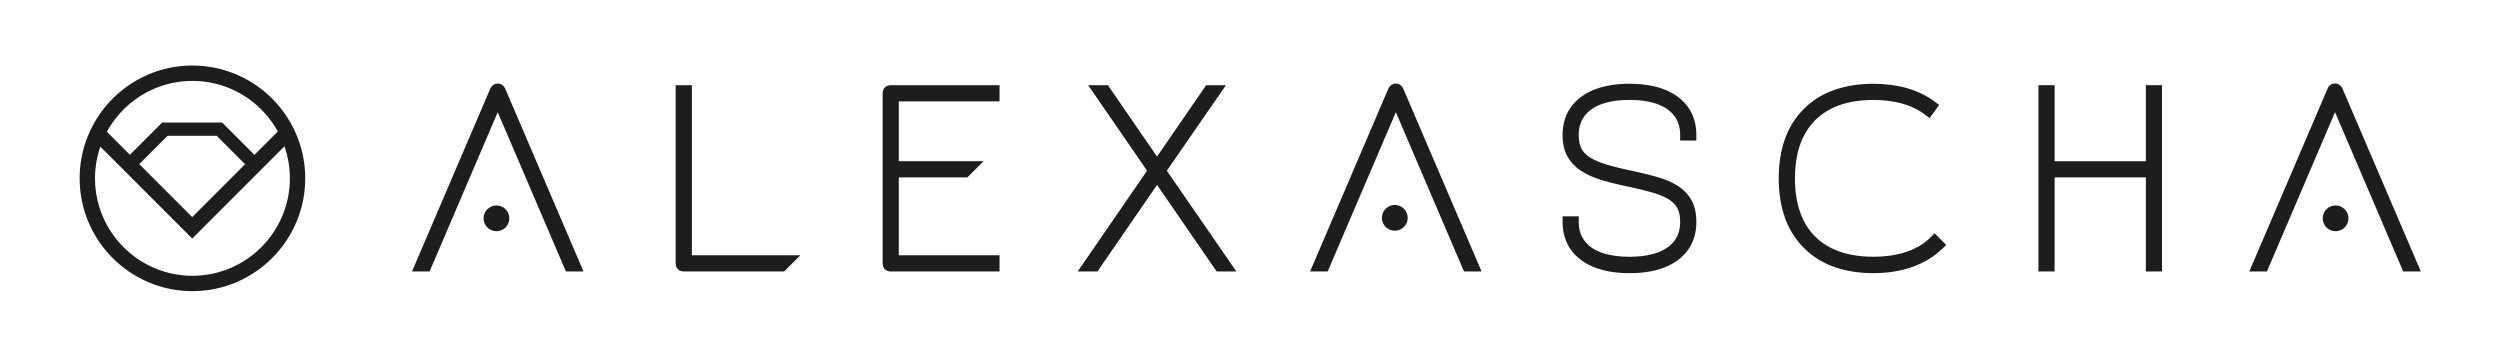 <svg viewBox="0 0 5669.29 808.84" xmlns="http://www.w3.org/2000/svg"><defs><style>.a,.b{fill:#1d1d1b;stroke:#1d1d1b;stroke-miterlimit:10;}.a{stroke-width:10px;}.b{stroke-width:13px;}</style></defs><path d="M1128.72,194.42c-5.44,0-9.87,3-12.16,8.26L941.9,610.6h29l157.8-368.9,156,364.42,1.95,4.48h29L1140.56,201.81C1136.75,195.38,1131.51,194.42,1128.72,194.42Z" class="a"></path><path d="M3165.33,194.42c-5.42,0-9.87,3-12.25,8.27L2978.51,610.6h29l157.85-368.9,155.94,364.42,1.94,4.48h28.94L3177.15,202C3173.49,195.4,3168.17,194.42,3165.33,194.42Z" class="a"></path><path d="M5307.06,201.9c-3.72-6.5-9-7.48-11.85-7.48a13,13,0,0,0-12.22,8.27L5108.36,610.6h29.05l157.8-368.9,155.94,364.42,2,4.48h29Z" class="a"></path><path d="M1564,198.18h-26.76V597.3c0,8.09,5.22,13.3,13.31,13.3h225.59l26.68-26.68H1564Z" class="a"></path><path d="M2006.59,211.51V597.3c0,8.09,5.2,13.3,13.26,13.3h241.84V583.92H2033.22V397.26h158.4l26.76-26.67H2033.22V224.91h228.47V198.18H2019.85C2011.79,198.18,2006.59,203.41,2006.59,211.51Z" class="a"></path><polygon points="2770.58 198.18 2737.86 198.18 2623.82 363.86 2509.72 198.18 2477.18 198.18 2607.29 387.1 2461.46 598.97 2453.4 610.61 2486.05 610.61 2623.82 410.47 2761.63 610.61 2794.17 610.61 2639.95 387.1 2770.58 198.18" class="a"></polygon><path d="M3802.32,223.91c-25.65-19.19-61.61-28.92-106.88-28.92s-81.21,9.71-107,28.88c-26.49,19.67-39.92,47.42-39.92,82.46,0,19.14,3.62,34.58,11.05,47.19A88.68,88.68,0,0,0,3590,384.27c12.5,7.94,27.69,14.57,45.14,19.73s36.8,10,57.13,14.13c21.34,4.55,40.41,9.22,56.65,13.88,15.38,4.44,28.23,9.86,38.2,16.09,9.52,6,16.43,13.09,21.11,21.78,4.56,8.52,6.89,19.64,6.89,33.07,0,26.88-9.83,47.06-30,61.66-20.73,15-50.9,22.58-89.66,22.58-39.13,0-69.52-7.59-90.28-22.54-19.93-14.55-30-35.31-30-61.7v-7.41h-26.65V503c0,35.06,13.43,62.85,39.92,82.56,25.93,19.19,61.94,28.91,107,28.91s81.15-9.73,106.9-29c26.2-19.73,39.49-47.48,39.49-82.51,0-18.57-3.49-34.18-10.38-46.41-6.7-12.2-16.66-22.62-29.65-31-12.81-8-28.06-14.49-45.32-19.36-16.89-4.83-36-9.54-58.47-14.4-22-4.58-41.47-9.42-57.74-14.39-15.6-4.79-28.48-10.49-38.33-16.92-9.26-6.05-16.08-13.4-20.3-21.86-4.32-8.66-6.51-19.52-6.51-32.28,0-26.36,10.11-47.18,30-61.86,20.78-15.13,51.18-22.8,90.29-22.8,38.78,0,68.93,7.67,89.61,22.79,20.24,14.8,30.08,35,30.08,61.87v7.41h26.7v-7.41C3841.83,271.34,3828.54,243.62,3802.32,223.91Z" class="a"></path><path d="M4381.93,541.42c-15.24,15.31-34.3,26.83-56.61,34.27-22.69,7.64-48.63,11.5-77.1,11.5-58.34,0-103.92-15.84-135.41-47.11s-47.34-77-47.34-135.66c0-58.38,15.93-103.93,47.37-135.39s76.95-47.36,135.38-47.36c49.8,0,90.35,11.61,120.52,34.56l6,4.57,15.75-21.74-5.84-4.4c-35.29-26.33-81.21-39.67-136.46-39.67-31.19,0-60,4.47-85.64,13.29-25.89,9-48.12,22.42-66,40-38.41,36.41-57.88,89-57.88,156.18s19.45,119.77,57.74,156.12c18,18,40.28,31.62,66.13,40.52,25.55,8.87,54.36,13.36,85.65,13.36,31.48,0,60.51-4.58,86.27-13.63,25.94-9.16,48.31-22.68,66.48-40.17l5.46-5.23-19.23-19.23Z" class="a"></path><polygon points="4871.14 370.59 4654.31 370.59 4654.31 198.18 4627.61 198.18 4627.61 610.61 4654.31 610.61 4654.31 397.26 4871.14 397.26 4871.14 610.61 4897.84 610.61 4897.84 198.18 4871.14 198.18 4871.14 370.59" class="a"></polygon><path d="M1125.84,471a24.14,24.14,0,1,0,24.1,24.12A24.16,24.16,0,0,0,1125.84,471Z" class="a"></path><path d="M3163,469.86A24.14,24.14,0,1,0,3187.18,494,24.15,24.15,0,0,0,3163,469.86Z" class="a"></path><path d="M5296.43,471a24.14,24.14,0,1,0,24.17,24.12A24.15,24.15,0,0,0,5296.43,471Z" class="a"></path><path d="M664.23,303.38c-3.08-6.84-6.43-13.61-10.06-20.11-42.68-76.34-124.29-128.12-217.81-128.12-93.71,0-175.53,52-218.08,128.74-3.62,6.56-7,13.34-10,20.25a246.71,246.71,0,0,0-21.14,100.28c0,137.43,111.77,249.28,249.2,249.28S685.64,541.85,685.64,404.42A247.89,247.89,0,0,0,664.23,303.38ZM436.36,177C523.93,177,600,226.7,638,299.35L615.39,322l-15.12,15.12-23.19,23.26-75.93-75.94H370.35l-75.72,75.8L271.37,337l-15.12-15.12L234.43,300C272.32,227,348.6,177,436.36,177ZM565,372.34,435.89,501.49,306.6,372.2l70.8-70.8H494.1ZM436.36,631.88C311,631.88,209,529.81,209,404.42a224.73,224.73,0,0,1,16-83.59l18.33,18.33L284,379.73l151.94,152L647.54,320.08a225.94,225.94,0,0,1,16.28,84.34C663.82,529.81,561.82,631.88,436.36,631.88Z" class="b"></path></svg>